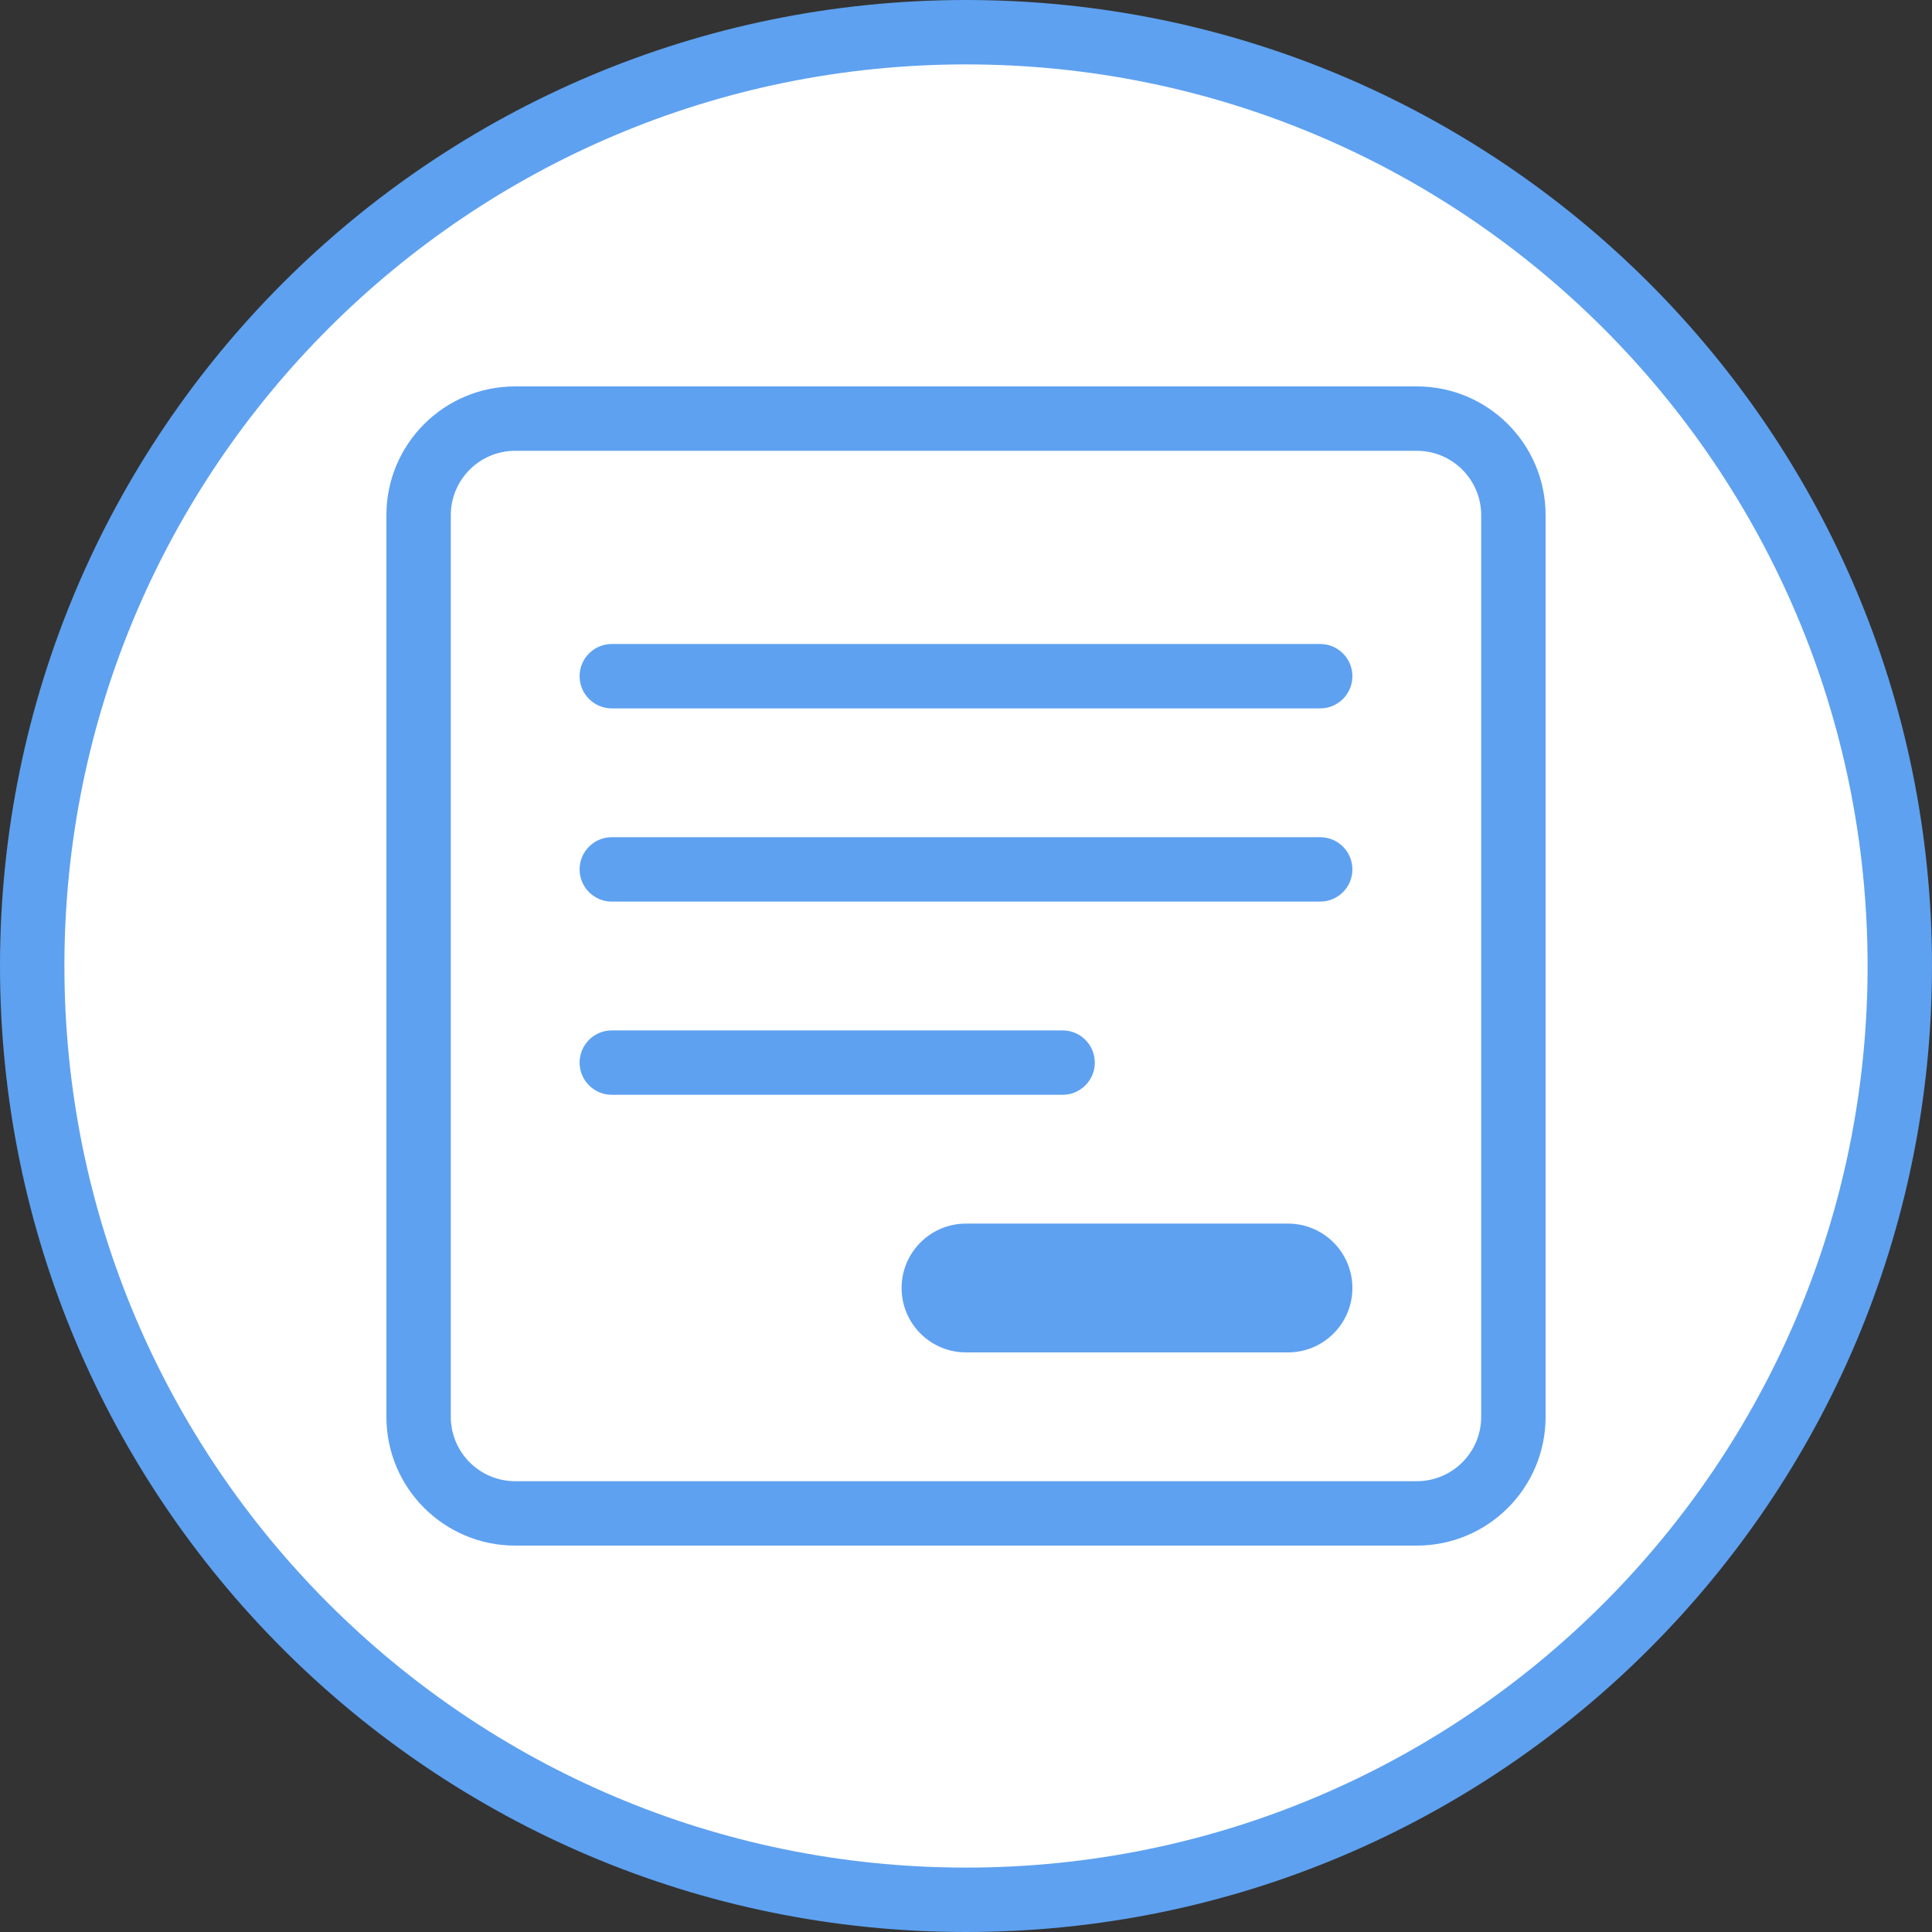 <svg width="30" height="30" viewBox="0 0 30 30" fill="none" xmlns="http://www.w3.org/2000/svg">
<rect x="0" y="0" width="30" height="30" fill="#333333" stroke="none"/>
<path d="M29.5 15C29.5 23.008 23.008 29.5 15 29.5C6.992 29.5 0.5 23.008 0.5 15C0.5 6.992 6.992 0.5 15 0.5C23.008 0.5 29.5 6.992 29.5 15Z" fill="white" stroke="#5EA1F0"/>
<path fill-rule="evenodd" clip-rule="evenodd" d="M9 13.5C9 13.224 9.224 13 9.5 13L20.5 13C20.776 13 21 13.224 21 13.5C21 13.776 20.776 14 20.5 14L9.5 14C9.224 14 9 13.776 9 13.5Z" fill="#5EA1F0"/>
<path fill-rule="evenodd" clip-rule="evenodd" d="M9 10.5C9 10.224 9.224 10 9.5 10L20.5 10C20.776 10 21 10.224 21 10.5C21 10.776 20.776 11 20.5 11L9.5 11C9.224 11 9 10.776 9 10.5Z" fill="#5EA1F0"/>
<path fill-rule="evenodd" clip-rule="evenodd" d="M9 16.5C9 16.224 9.224 16 9.5 16L16.5 16C16.776 16 17 16.224 17 16.5C17 16.776 16.776 17 16.5 17L9.5 17C9.224 17 9 16.776 9 16.5Z" fill="#5EA1F0"/>
<path d="M14 20C14 19.448 14.448 19 15 19H20C20.552 19 21 19.448 21 20C21 20.552 20.552 21 20 21H15C14.448 21 14 20.552 14 20Z" fill="#5EA1F0"/>
<path fill-rule="evenodd" clip-rule="evenodd" d="M22 7H8C7.448 7 7 7.448 7 8V22C7 22.552 7.448 23 8 23H22C22.552 23 23 22.552 23 22V8C23 7.448 22.552 7 22 7ZM8 6C6.895 6 6 6.895 6 8V22C6 23.105 6.895 24 8 24H22C23.105 24 24 23.105 24 22V8C24 6.895 23.105 6 22 6H8Z" fill="#5EA1F0"/>
</svg>
